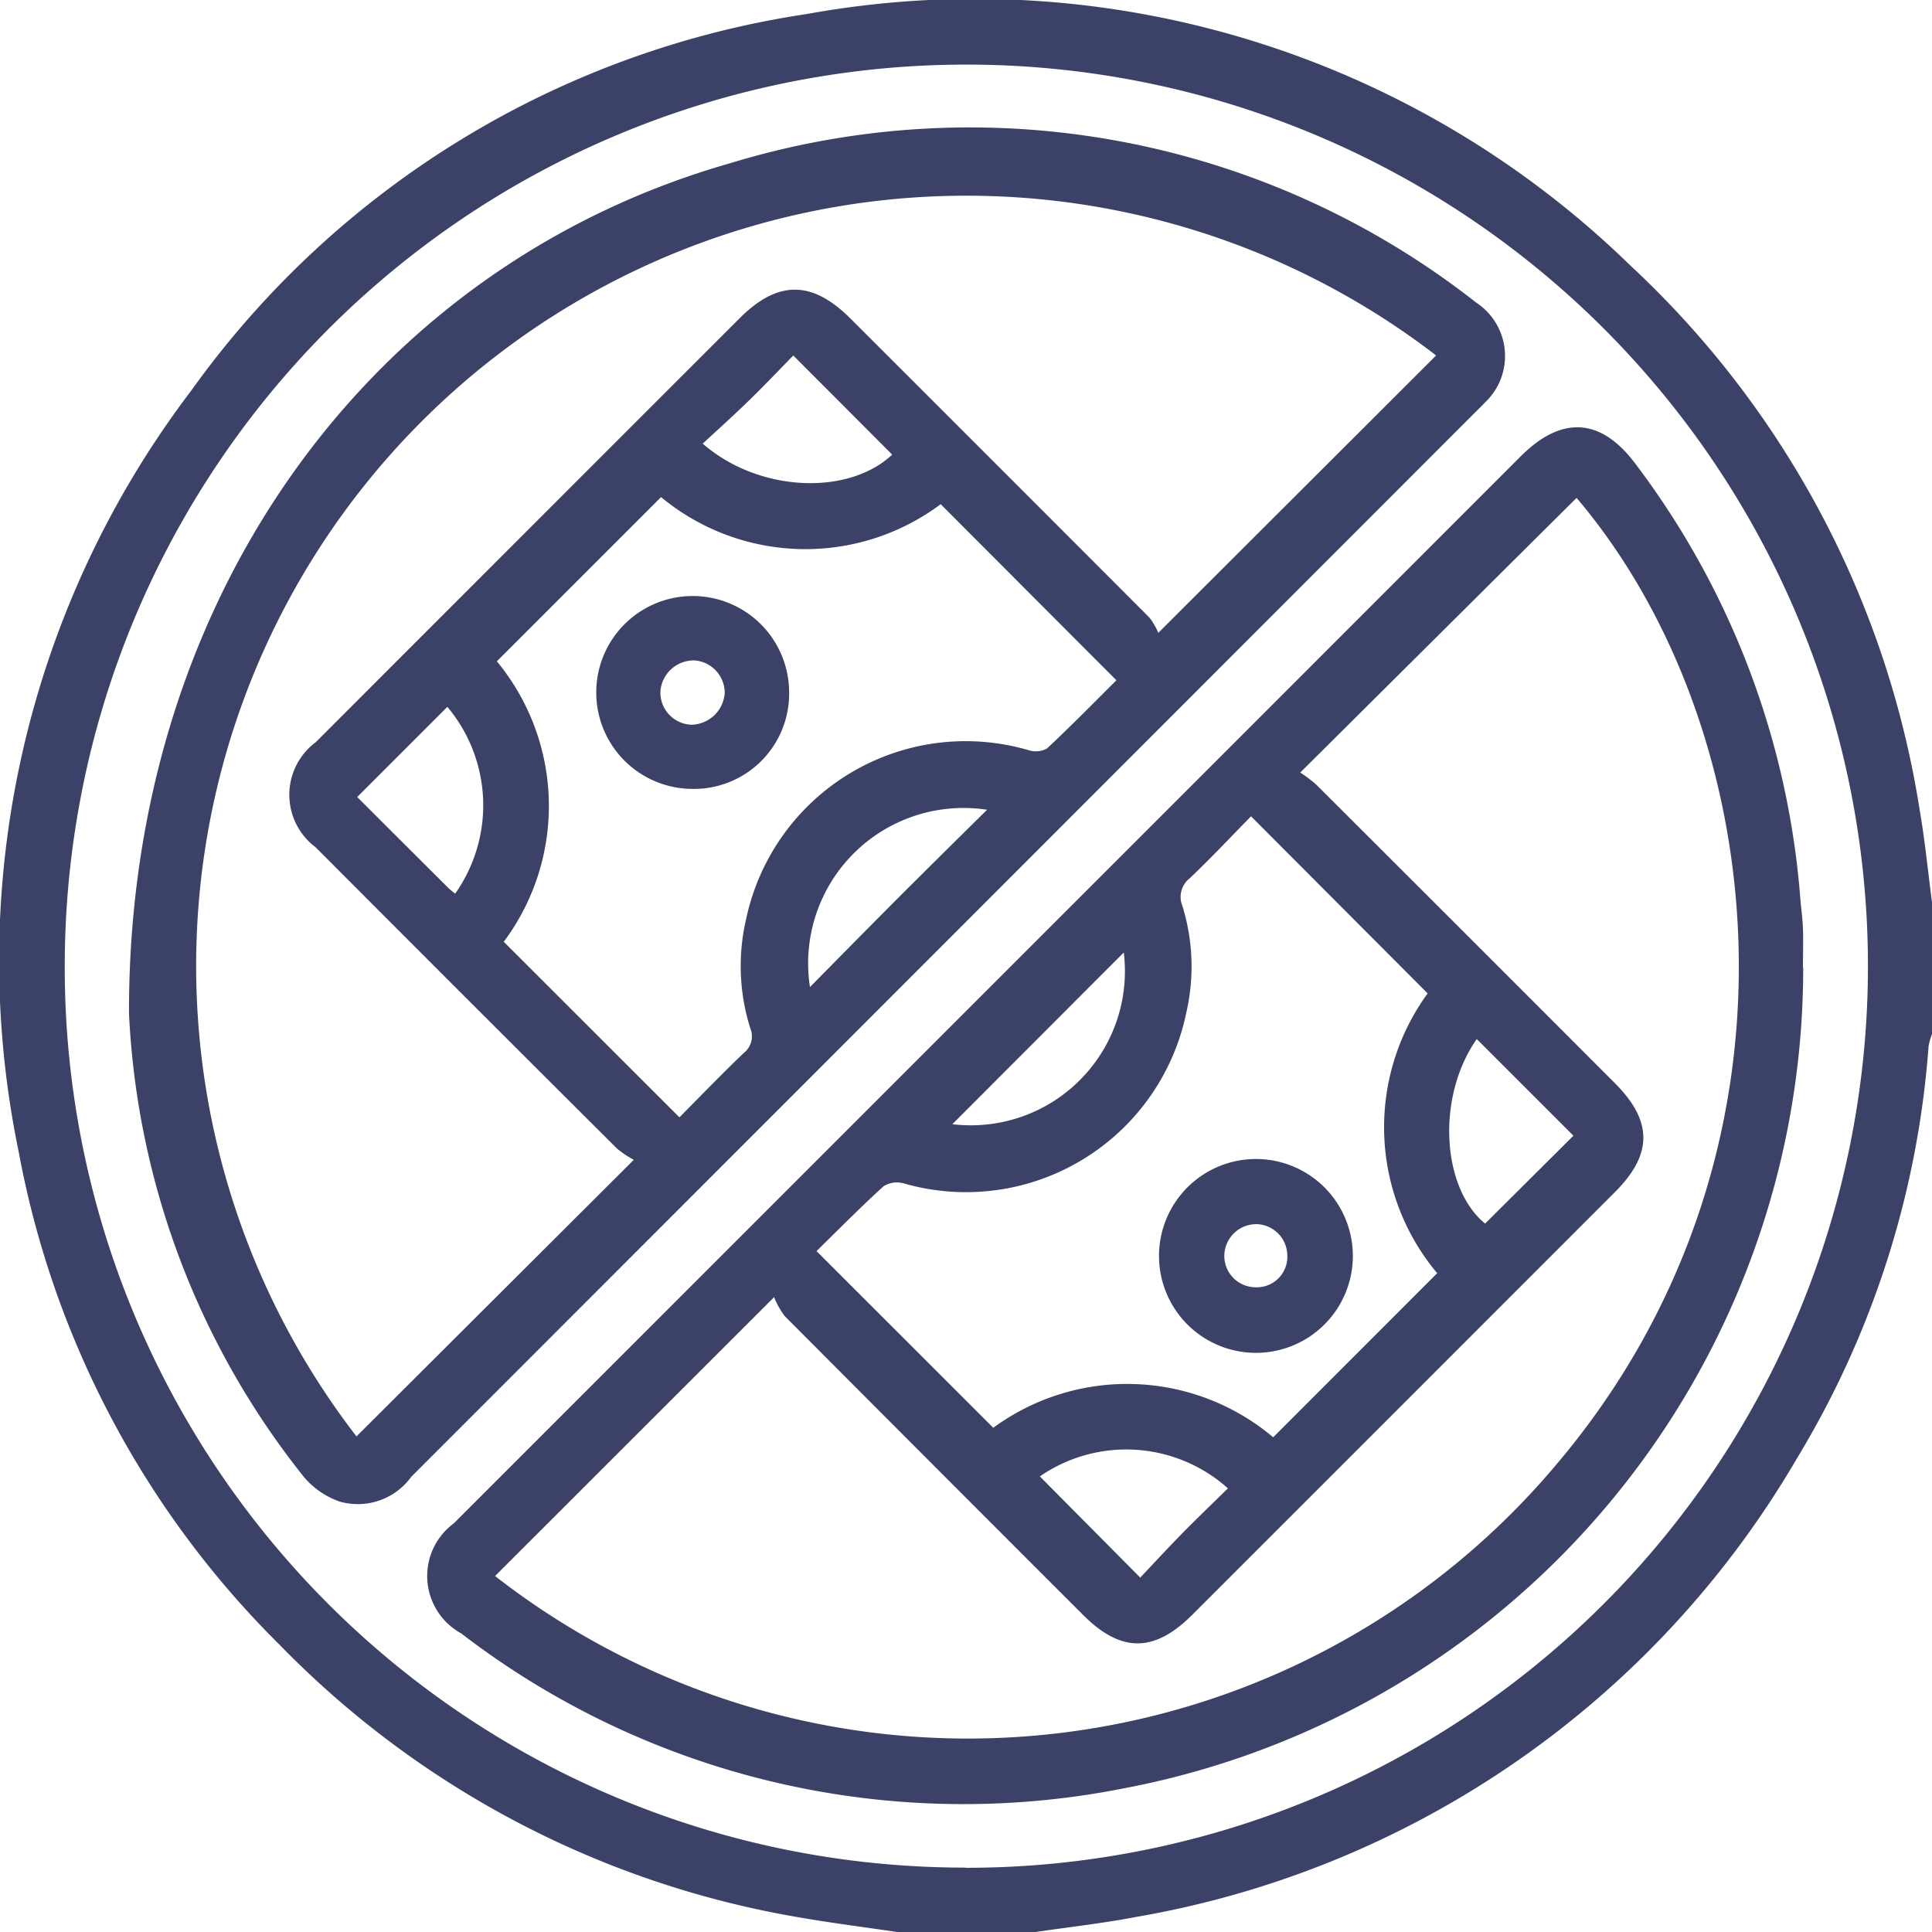 <?xml version="1.0" encoding="UTF-8"?> <svg xmlns="http://www.w3.org/2000/svg" xmlns:xlink="http://www.w3.org/1999/xlink" width="60" height="60.006" viewBox="0 0 60 60.006"> <defs> <clipPath id="a"> <rect width="60" height="60.006" fill="#3c4167"></rect> </clipPath> </defs> <g clip-path="url(#a)"> <path d="M27.9,60.006c-1.036-.154-2.076-.284-3.108-.465a29.349,29.349,0,0,1-16.1-8.452A28.976,28.976,0,0,1,.579,35.762,29.255,29.255,0,0,1,5.945,12.123,28.712,28.712,0,0,1,25.067.434,29.166,29.166,0,0,1,50.627,8.24a29.264,29.264,0,0,1,8.986,16.889c.166.955.26,1.924.387,2.886v4.1a2.033,2.033,0,0,0-.107.383,28.731,28.731,0,0,1-4.087,12.793A29.572,29.572,0,0,1,35.281,59.533c-1.047.2-2.11.317-3.165.473Zm2.078-2A28,28,0,1,0,2.011,29.949,27.947,27.947,0,0,0,29.976,58M4.006,31.449C3.988,18.483,11.59,8.232,22.663,5.073A25.458,25.458,0,0,1,45.848,9.4a1.984,1.984,0,0,1,.261,3.108c-.092.1-.192.195-.289.291Q29.3,29.331,12.774,45.861a2.05,2.05,0,0,1-2.231.77,2.553,2.553,0,0,1-1.119-.78,24.956,24.956,0,0,1-5.419-14.4m15.678,4.568a3.115,3.115,0,0,1-.522-.35Q14.475,31,9.8,26.311a2.034,2.034,0,0,1,.005-3.26Q16.387,16.464,22.973,9.88C24.155,8.7,25.218,8.7,26.41,9.891q4.641,4.636,9.276,9.278a1.987,1.987,0,0,1,.286.485L44.6,11.039A23.922,23.922,0,0,0,11.071,44.609l8.613-8.591M21.1,34.7c.676-.681,1.325-1.356,2-2a.656.656,0,0,0,.2-.769,6.426,6.426,0,0,1-.126-3.4,6.969,6.969,0,0,1,8.765-5.235.727.727,0,0,0,.576-.051c.75-.7,1.468-1.434,2.156-2.118l-5.457-5.469a7.023,7.023,0,0,1-8.684-.22l-5.1,5.1a7.051,7.051,0,0,1,.215,8.71L21.1,34.7m3.537-23.659c-.463.471-.906.939-1.367,1.388s-.96.9-1.447,1.348c1.738,1.516,4.522,1.625,5.885.342l-3.071-3.078M13.893,21.952l-2.8,2.8c.92.919,1.872,1.869,2.825,2.819.067.066.144.122.217.183a4.755,4.755,0,0,0-.24-5.8m11.259,8.7c.953-.964,1.841-1.869,2.737-2.766s1.812-1.8,2.763-2.74a4.825,4.825,0,0,0-5.5,5.506M56,30.06A25.928,25.928,0,0,1,34.821,55.554a25.583,25.583,0,0,1-20.5-4.829,2.031,2.031,0,0,1-.227-3.416Q25.815,35.585,37.536,23.865q4.845-4.846,9.69-9.692c1.28-1.28,2.5-1.2,3.573.243A25.63,25.63,0,0,1,55.91,27.9c.025.311.071.621.082.933.014.409,0,.82,0,1.23M15.375,48.945A23.88,23.88,0,0,0,48.319,45.5c8.235-9.7,6.688-22.919.643-30.038l-8.582,8.53a4.156,4.156,0,0,1,.493.371q4.643,4.633,9.278,9.275c1.178,1.179,1.18,2.209,0,3.386Q43.591,43.587,37.026,50.15c-1.18,1.18-2.211,1.181-3.385.008Q29,45.52,24.372,40.874a2.442,2.442,0,0,1-.331-.59l-8.666,8.661m29.262-9.4a7.058,7.058,0,0,1-.3-8.694l-5.485-5.5c-.606.618-1.233,1.287-1.9,1.921a.735.735,0,0,0-.231.865,6.358,6.358,0,0,1,.123,3.3,6.986,6.986,0,0,1-8.781,5.313.781.781,0,0,0-.623.09c-.735.669-1.433,1.379-2.082,2.014l5.489,5.487a7.034,7.034,0,0,1,8.693.295l5.087-5.09m1.227-7.267C44.6,34.083,44.777,36.9,46.121,38l2.743-2.729-3-3M32.293,45.851l3.118,3.143c.431-.455.867-.929,1.318-1.388s.936-.923,1.405-1.384a4.73,4.73,0,0,0-5.841-.371M34.9,29.58l-5.324,5.333A4.785,4.785,0,0,0,34.9,29.58M21.507,24.5a2.995,2.995,0,1,1,3-3.007,2.957,2.957,0,0,1-3,3.007m1-2.977a1.012,1.012,0,0,0-.934-1.013,1.04,1.04,0,0,0-1.063.95,1,1,0,0,0,.957,1.047,1.058,1.058,0,0,0,1.04-.984M39.026,35.994a3.01,3.01,0,1,1-3.032,3,3.011,3.011,0,0,1,3.032-3M39.978,39a.981.981,0,0,0-.948-.983.993.993,0,0,0-1.008.99.974.974,0,0,0,.958.97.949.949,0,0,0,1-.977" transform="translate(0 0)" fill="#3c4167"></path> </g> </svg> 
